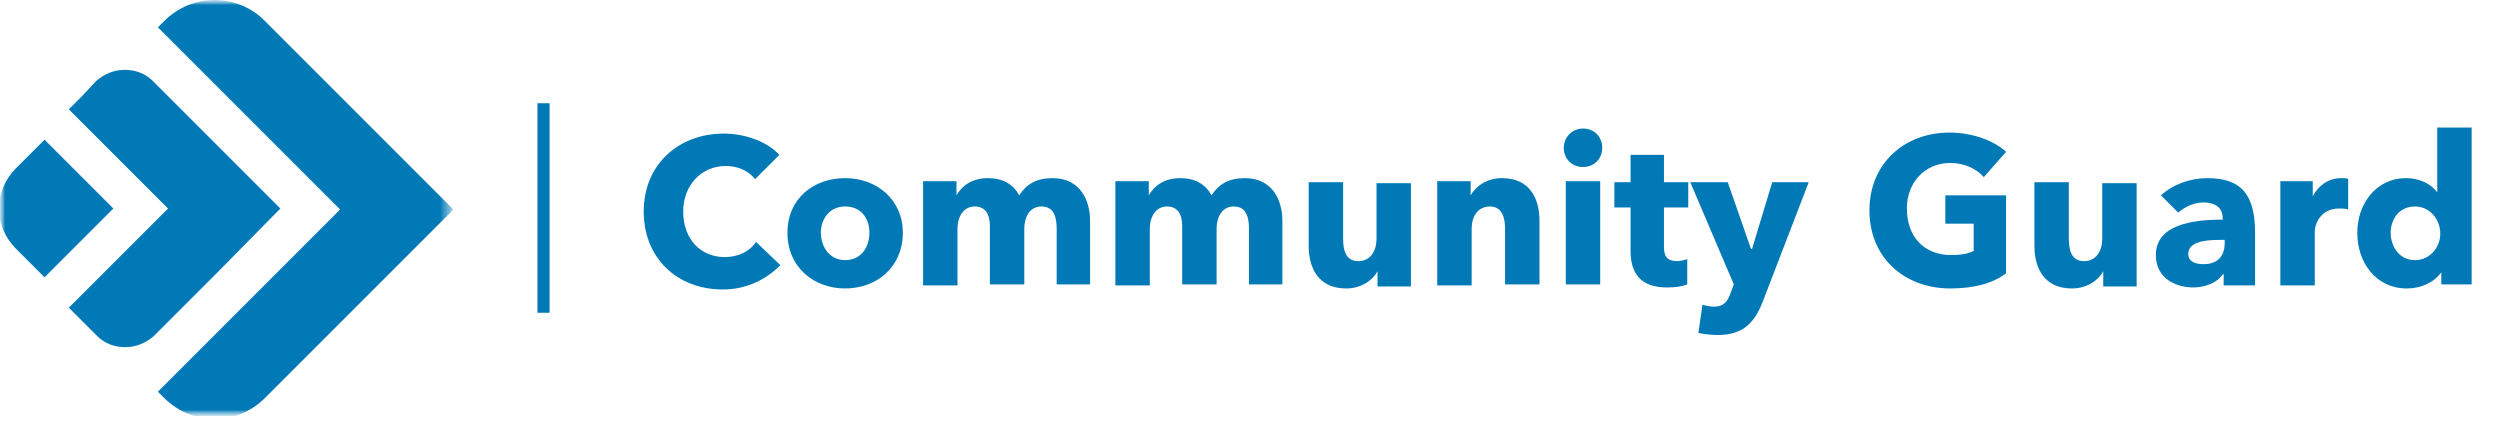 <svg width="247" height="42" viewBox="0 0 247 42" fill="none" xmlns="http://www.w3.org/2000/svg">
<g clip-path="url(#clip0_14_33392)">
<mask id="mask0_14_33392" style="mask-type:luminance" maskUnits="userSpaceOnUse" x="0" y="0" width="45" height="42">
<path d="M44.7 0H0V41.1H44.7V0Z" fill="white"/>
</mask>
<g mask="url(#mask0_14_33392)">
<mask id="mask1_14_33392" style="mask-type:luminance" maskUnits="userSpaceOnUse" x="0" y="0" width="45" height="42">
<path d="M44.7 0H0V41.1H44.7V0Z" fill="white"/>
</mask>
<g mask="url(#mask1_14_33392)">
<path d="M35.4 11.3L26.1 2C24.8 0.7 23 0 21.2 0C19.4 0 17.6 0.7 16.2 2.1L15.9 2.4L15.6 2.7L24.6 11.7L33.6 20.7L24.6 29.7L15.6 38.7L15.9 39L16.2 39.3C17.6 40.7 19.4 41.4 21.2 41.4C23 41.4 24.8 40.7 26.2 39.3L35.5 30L44.8 20.7L35.4 11.3Z" fill="#0079B6"/>
</g>
<mask id="mask2_14_33392" style="mask-type:luminance" maskUnits="userSpaceOnUse" x="0" y="0" width="45" height="42">
<path d="M44.7 0H0V41.1H44.7V0Z" fill="white"/>
</mask>
<g mask="url(#mask2_14_33392)">
<path d="M27.7 20.6L21.4 14.3L15.1 8C14.3 7.2 13.3 6.9 12.3 6.9C11.3 6.9 10.3 7.3 9.5 8L8.2 9.4L6.8 10.8L11.7 15.7L16.6 20.6L11.7 25.5L6.8 30.4L8.2 31.8L9.6 33.2C10.4 34 11.4 34.3 12.4 34.3C13.4 34.3 14.4 33.9 15.2 33.2L21.5 26.9L27.7 20.6Z" fill="#0079B6"/>
</g>
<mask id="mask3_14_33392" style="mask-type:luminance" maskUnits="userSpaceOnUse" x="0" y="0" width="45" height="42">
<path d="M44.7 0H0V41.1H44.7V0Z" fill="white"/>
</mask>
<g mask="url(#mask3_14_33392)">
<path d="M11.2 20.6L7.8 17.2L4.4 13.8L3 15.2L1.6 16.6C0.5 17.7 -0.1 19.1 -0.1 20.6C-0.1 22.1 0.5 23.5 1.6 24.6L3 26L4.4 27.4L7.8 24L11.2 20.6Z" fill="#0079B6"/>
</g>
</g>
<path d="M54.3 10.2H53.1V30.9H54.3V10.2Z" fill="#0079B6"/>
<path d="M71.4 28.6C66.9 28.6 63.6 25.5 63.6 20.9C63.6 16.2 67.1 13.2 71.5 13.2C73.5 13.2 75.7 13.9 77 15.3L74.6 17.7C73.9 16.8 72.8 16.4 71.7 16.4C69.3 16.4 67.5 18.3 67.5 20.9C67.5 23.6 69.2 25.4 71.6 25.4C73 25.4 74.1 24.8 74.7 23.9L77.1 26.2C75.7 27.6 73.8 28.6 71.4 28.6Z" fill="#0079B6"/>
<path d="M83.5 28.5C80.4 28.5 77.8 26.4 77.8 23C77.8 19.6 80.4 17.6 83.5 17.6C86.6 17.6 89.2 19.7 89.2 23C89.2 26.4 86.6 28.5 83.5 28.5ZM83.5 20.4C81.9 20.4 81.1 21.7 81.1 23C81.1 24.3 81.9 25.7 83.5 25.7C85.1 25.7 85.9 24.4 85.9 23C85.9 21.6 85.1 20.4 83.5 20.4Z" fill="#0079B6"/>
<path d="M104.4 28.2V22.6C104.4 21.4 104.1 20.4 102.9 20.4C101.7 20.4 101.2 21.5 101.2 22.6V28.1H97.8V22.3C97.8 21.1 97.3 20.4 96.3 20.4C95.2 20.4 94.6 21.4 94.6 22.6V28.2H91.2V17.9H94.5V19.3C95 18.4 96 17.6 97.6 17.6C99.1 17.6 100.1 18.2 100.7 19.3C101.4 18.2 102.4 17.6 104 17.6C106.8 17.6 107.7 19.9 107.7 21.8V28.1H104.4V28.2Z" fill="#0079B6"/>
<path d="M123.4 28.2V22.6C123.4 21.4 123.1 20.4 121.9 20.4C120.7 20.4 120.2 21.5 120.2 22.6V28.1H116.8V22.3C116.8 21.1 116.3 20.4 115.3 20.4C114.2 20.4 113.6 21.4 113.6 22.6V28.2H110.2V17.9H113.5V19.3C114 18.4 115 17.6 116.6 17.6C118.1 17.6 119.1 18.2 119.7 19.3C120.4 18.2 121.4 17.6 123 17.6C125.8 17.6 126.7 19.9 126.7 21.8V28.1H123.4V28.2Z" fill="#0079B6"/>
<path d="M136.1 28.2V26.8C135.6 27.7 134.5 28.5 133 28.5C130.2 28.5 129.3 26.4 129.3 24.3V18H132.7V23.6C132.7 24.8 133 25.8 134.2 25.8C135.4 25.8 136 24.8 136 23.6V18.1H139.4V28.3H136.1V28.2Z" fill="#0079B6"/>
<path d="M148.7 28.2V22.6C148.7 21.5 148.4 20.4 147.2 20.4C146 20.4 145.4 21.4 145.4 22.6V28.2H142V17.9H145.3V19.3C145.8 18.4 146.9 17.6 148.4 17.6C151.2 17.6 152.1 19.7 152.1 21.8V28.1H148.7V28.2Z" fill="#0079B6"/>
<path d="M156.4 16.5C155.3 16.5 154.5 15.7 154.5 14.6C154.5 13.6 155.3 12.7 156.4 12.7C157.5 12.7 158.3 13.5 158.3 14.6C158.3 15.7 157.5 16.5 156.4 16.5ZM154.7 28.2V17.9H158.1V28.1H154.7V28.2Z" fill="#0079B6"/>
<path d="M164.4 20.5V24.4C164.4 25.3 164.7 25.8 165.7 25.8C166 25.8 166.4 25.7 166.7 25.6V28.1C166.2 28.3 165.5 28.4 164.7 28.4C162 28.4 161.1 26.9 161.1 24.8V20.5H159.5V18H161.1V15.3H164.4V18H166.8V20.5H164.4Z" fill="#0079B6"/>
<path d="M174.2 29.7C173.4 31.8 172.3 33.1 169.7 33.1C169.1 33.1 168.3 33 167.8 32.9L168.2 30.1C168.5 30.2 169 30.3 169.3 30.3C170.3 30.3 170.7 29.8 171 28.9L171.3 28.1L167 18H170.7L173 24.6H173.1L175.1 18H178.7L174.2 29.7Z" fill="#0079B6"/>
<path d="M192.7 28.5C188.1 28.5 184.7 25.4 184.7 20.8C184.7 16.1 188.2 13.1 192.6 13.1C194.9 13.1 197 13.9 198.2 15L196 17.5C195.3 16.7 194.1 16.1 192.7 16.1C190.2 16.1 188.4 18 188.4 20.6C188.4 23.3 190 25.2 192.8 25.2C193.6 25.2 194.4 25.1 195 24.8V22.1H192.2V19.3H198.2V27C196.9 28 195 28.5 192.7 28.5Z" fill="#0079B6"/>
<path d="M207.8 28.2V26.8C207.3 27.7 206.2 28.5 204.7 28.5C201.9 28.5 201 26.4 201 24.3V18H204.4V23.6C204.4 24.8 204.7 25.8 205.9 25.8C207.1 25.8 207.7 24.8 207.7 23.6V18.1H211.1V28.3H207.8V28.2Z" fill="#0079B6"/>
<path d="M213.5 19.3C214.7 18.2 216.4 17.6 218.1 17.6C221.5 17.6 222.8 19.3 222.8 23V28.2H219.7V27.1H219.6C219.1 27.9 217.9 28.4 216.7 28.4C215.1 28.4 213 27.6 213 25.2C213 22.2 216.6 21.7 219.6 21.7V21.5C219.6 20.5 218.8 20 217.7 20C216.7 20 215.8 20.5 215.2 21L213.5 19.3ZM219.7 23.7H219.3C217.8 23.7 216.2 23.9 216.2 25.1C216.2 25.9 217 26.1 217.7 26.1C219.1 26.1 219.8 25.3 219.8 24V23.7H219.7Z" fill="#0079B6"/>
<path d="M232 20.7C231.7 20.6 231.4 20.6 231.1 20.6C229.3 20.6 228.7 22.1 228.7 22.9V28.2H225.3V17.9H228.5V19.4C229 18.4 230 17.6 231.3 17.6C231.6 17.6 231.9 17.6 232 17.7V20.7Z" fill="#0079B6"/>
<path d="M241.2 28.2V26.9C240.5 27.9 239.2 28.5 237.8 28.5C234.7 28.5 232.9 25.9 232.9 23C232.9 20.1 234.8 17.6 237.7 17.6C239.2 17.6 240.3 18.3 240.8 19V12.6H244.2V28.1H241.2V28.2ZM238.6 20.4C237 20.4 236.2 21.7 236.2 23C236.2 24.3 237 25.7 238.6 25.7C240.1 25.7 241.1 24.4 241.1 23.1C241.1 21.7 240.1 20.4 238.6 20.4Z" fill="#0079B6"/>
</g>
<defs>
<clipPath id="clip0_14_33392">
<rect width="247" height="41.1" fill="white"/>
</clipPath>
</defs>
</svg>
